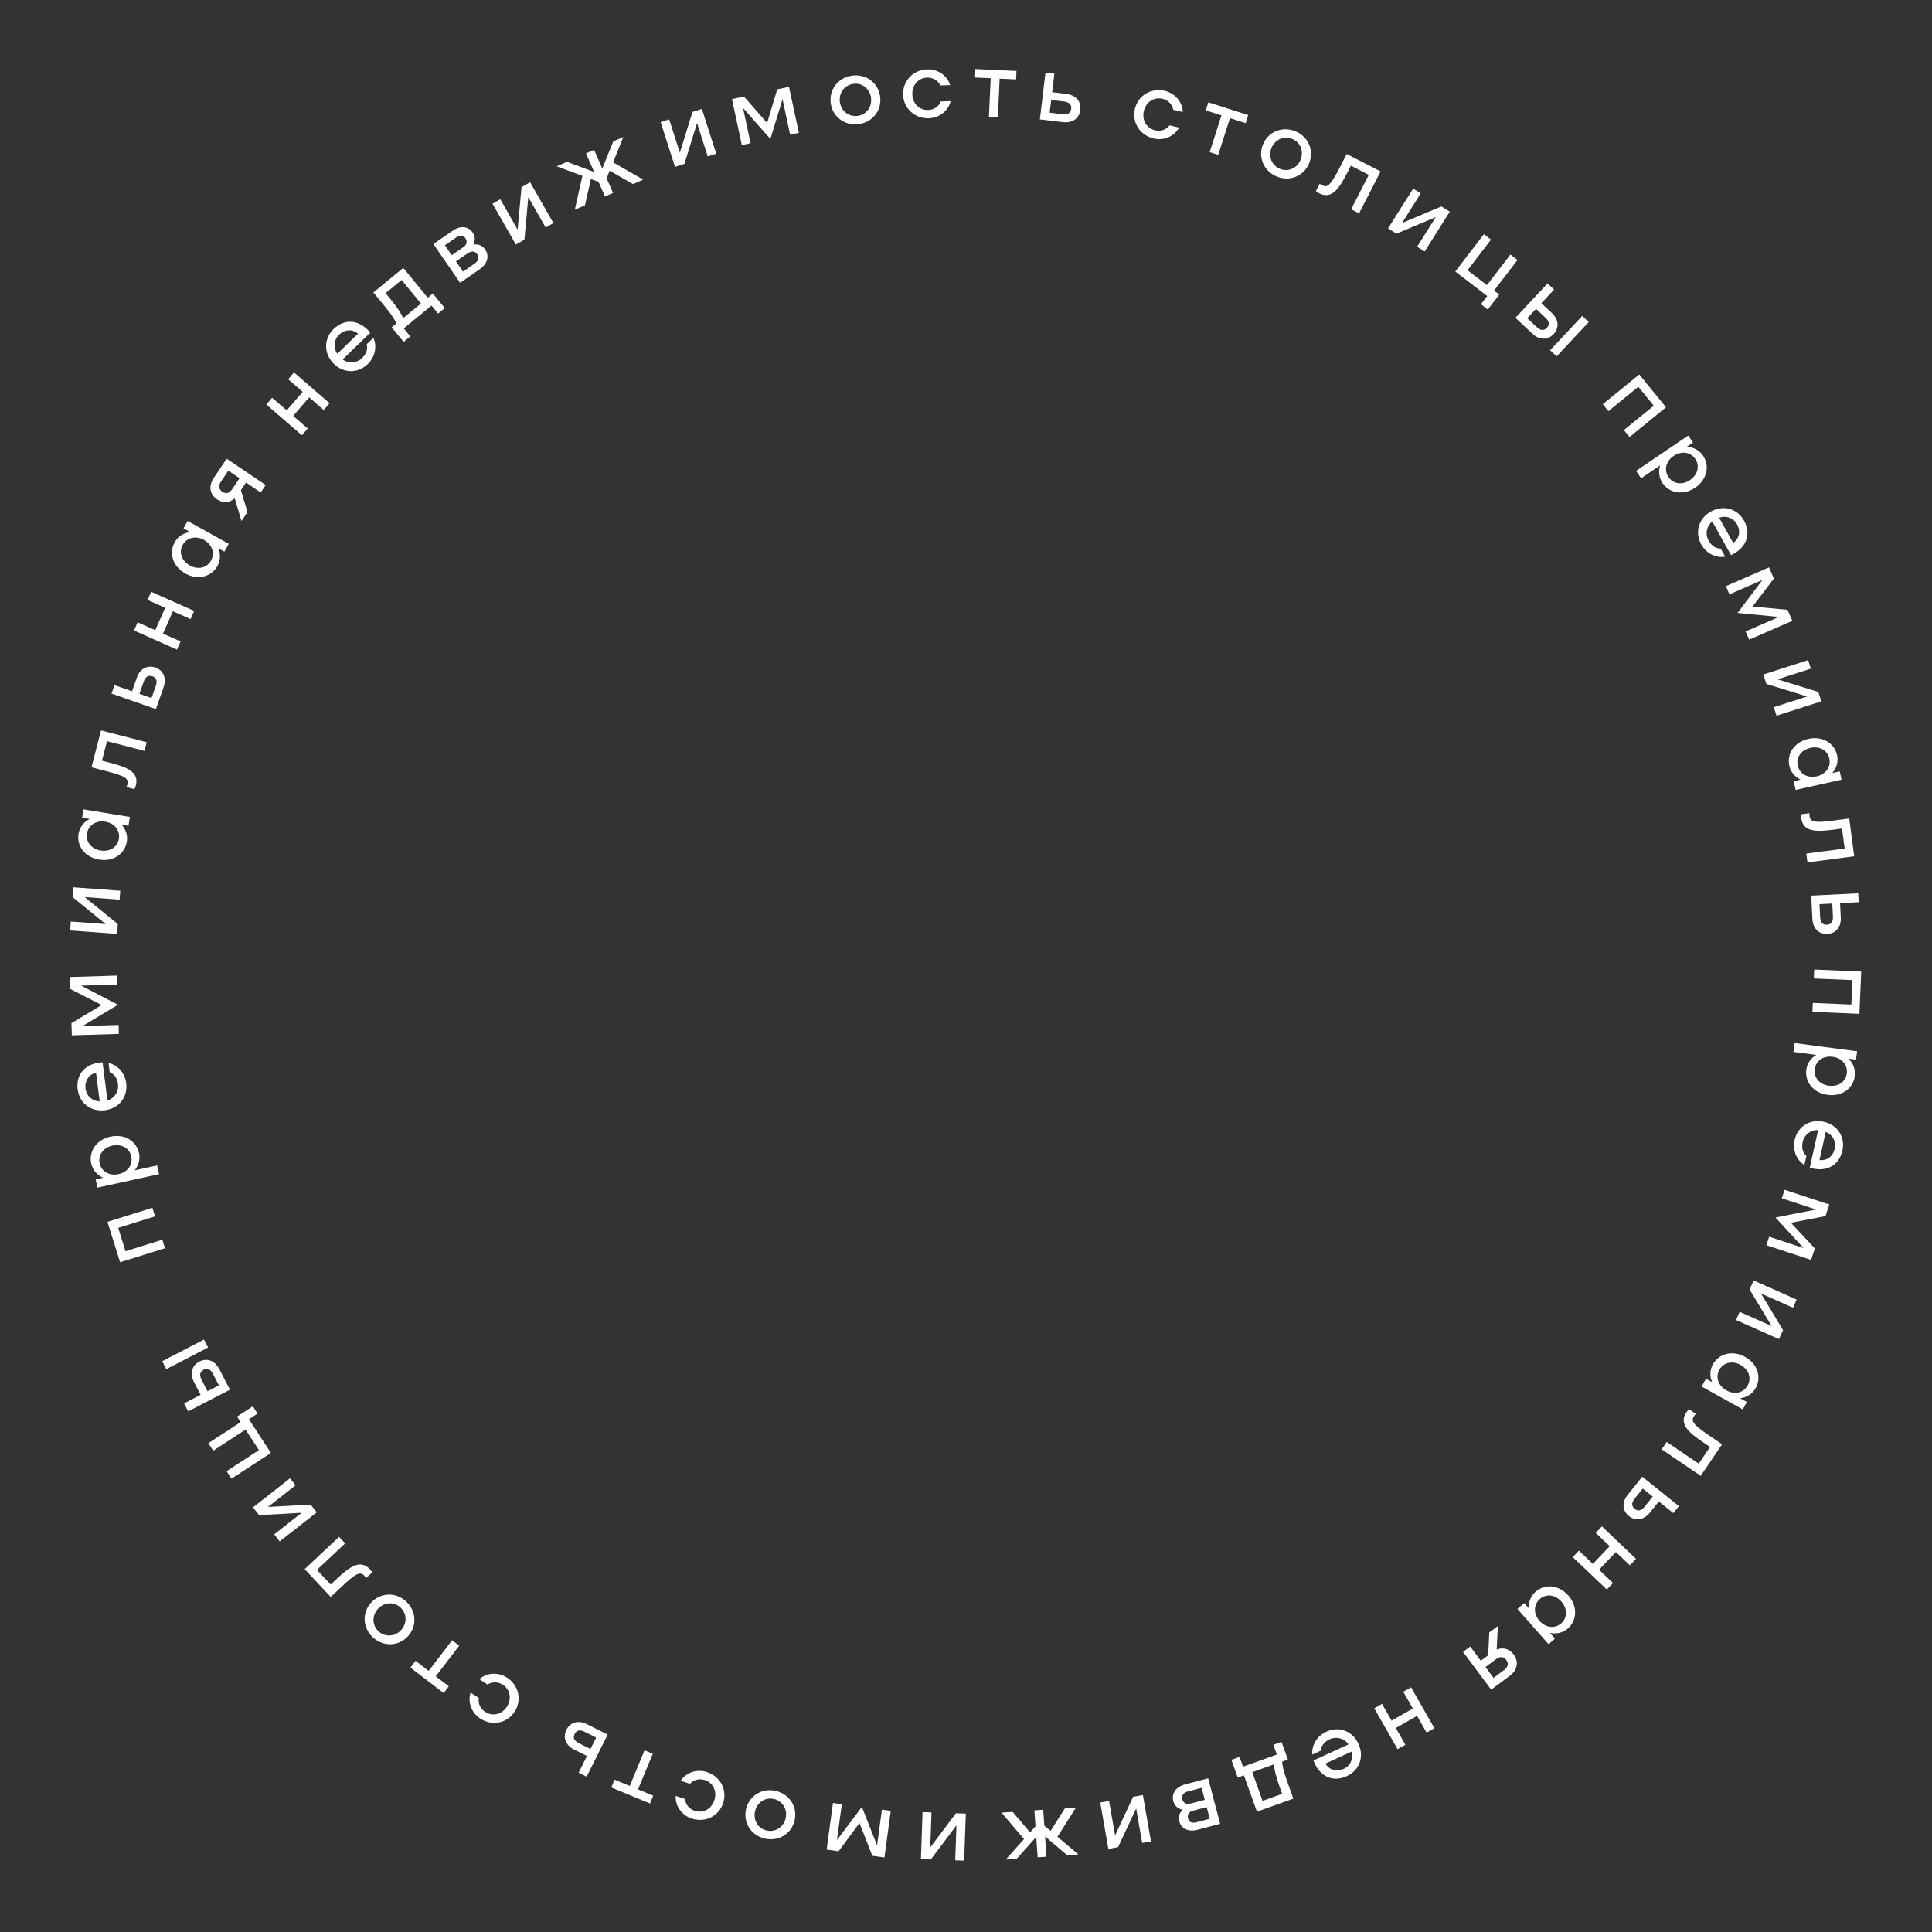 <?xml version="1.0" encoding="UTF-8"?> <svg xmlns="http://www.w3.org/2000/svg" width="616" height="616" viewBox="0 0 616 616" fill="none"><rect x="0" y="0" width="616" height="616" fill="#333333" stroke="none"/> <path d="M592.857 323.249L577.87 322.612L577.991 319.765L590.28 320.287L590.611 312.494L578.322 311.972L578.443 309.125L593.43 309.761L592.857 323.249Z" fill="white"></path> <path d="M591.389 343.083C590.868 347.039 587.252 349.679 582.731 349.084C578.21 348.488 575.401 345.001 575.923 341.046C576.185 339.053 577.376 337.364 579.113 336.352L571.826 335.392L572.198 332.566L592.126 335.192L591.773 337.869L589.364 337.551C590.865 339.02 591.663 341.001 591.389 343.083ZM578.603 340.915C578.254 343.562 580.141 345.777 583.115 346.169C586.089 346.561 588.485 344.91 588.834 342.263C589.187 339.586 587.304 337.341 584.33 336.949C581.355 336.557 578.955 338.238 578.603 340.915Z" fill="white"></path> <path d="M587.431 366.851C586.362 371.654 582.272 373.878 577.027 372.311L579.699 360.305C577.324 360.207 575.283 361.781 574.774 364.065C574.318 366.115 574.858 367.556 575.954 368.569L575.315 371.439C572.801 369.895 571.481 366.712 572.198 363.491C573.169 359.128 577.094 356.682 581.486 357.66C585.879 358.638 588.396 362.517 587.431 366.851ZM584.985 366.245C585.506 363.903 584.293 361.758 582.123 360.875L580.122 369.865C582.546 370.159 584.45 368.646 584.985 366.245Z" fill="white"></path> <path d="M577.44 401.71L563.19 397.026L564.08 394.319L575.052 397.926L566.094 388.191L579.024 385.652L568.108 382.064L568.998 379.356L583.248 384.041L582.03 387.745L571.006 389.869L578.639 398.062L577.44 401.71Z" fill="white"></path> <path d="M559.126 408.259L572.83 414.359L571.671 416.963L561.475 412.424L568.499 424.089L567.218 426.966L553.514 420.867L554.673 418.263L564.868 422.801L557.845 411.137L559.126 408.259Z" fill="white"></path> <path d="M556.971 447.02L555.658 449.38L542.551 442.086L543.937 439.595L545.903 440.689C545.111 438.842 545.162 436.776 546.14 435.019C548.08 431.533 552.414 430.408 556.398 432.625C560.383 434.843 561.712 439.118 559.771 442.605C558.75 444.44 556.928 445.554 554.848 445.839L556.971 447.02ZM548.213 436.722C546.9 439.082 547.825 441.862 550.447 443.321C553.068 444.78 555.918 444.1 557.231 441.74C558.529 439.407 557.59 436.653 554.969 435.194C552.347 433.736 549.512 434.389 548.213 436.722Z" fill="white"></path> <path d="M542.256 470.549L529.818 462.112L531.417 459.753L541.622 466.674L545.225 461.361L542.966 459.829C538.373 456.713 535.208 453.951 537.717 450.251C537.936 449.928 538.238 449.59 538.532 449.317L540.717 450.799C540.465 451.064 540.322 451.221 540.103 451.543C539.059 453.083 539.915 454.279 544.806 457.597L549.077 460.493L542.256 470.549Z" fill="white"></path> <path d="M526.047 482.282C524.019 484.809 521.348 484.974 519.36 483.377C517.371 481.781 516.953 479.138 518.981 476.611L523.619 470.832L535.318 480.221L533.534 482.444L528.901 478.726L526.047 482.282ZM521.167 477.866C520.153 479.129 520.147 480.24 521.2 481.085C522.253 481.93 523.335 481.683 524.349 480.42L526.959 477.167L523.777 474.614L521.167 477.866Z" fill="white"></path> <path d="M514.288 504.733L512.324 506.799L501.451 496.465L503.415 494.399L507.873 498.636L513.246 492.982L508.788 488.745L510.751 486.679L521.624 497.013L519.661 499.079L515.203 494.842L509.83 500.496L514.288 504.733Z" fill="white"></path> <path d="M495.783 522.459L493.759 524.246L483.828 513.005L485.964 511.118L487.453 512.804C487.322 510.798 488.058 508.867 489.564 507.537C492.555 504.895 497.016 505.277 500.035 508.694C503.054 512.112 502.883 516.586 499.893 519.227C498.319 520.618 496.23 521.062 494.174 520.638L495.783 522.459ZM490.953 509.833C488.929 511.621 488.876 514.55 490.862 516.798C492.848 519.047 495.762 519.354 497.786 517.567C499.786 515.799 499.818 512.889 497.831 510.641C495.845 508.393 492.954 508.065 490.953 509.833Z" fill="white"></path> <path d="M475.442 538.723L466.486 526.69L468.772 524.988L472.139 529.513L474.498 527.757L474.837 520.475L477.58 518.433L477.204 525.967C479.326 525.099 481.345 525.802 482.635 527.535C484.211 529.653 483.985 532.364 481.386 534.299L475.442 538.723ZM476.971 529.02L473.626 531.51L476.206 534.976L479.551 532.486C480.85 531.519 481.1 530.397 480.258 529.266C479.417 528.135 478.271 528.053 476.971 529.02Z" fill="white"></path> <path d="M448.087 556.295L445.612 557.709L438.174 544.683L440.649 543.27L443.699 548.61L450.472 544.742L447.422 539.402L449.897 537.988L457.336 551.014L454.861 552.428L451.811 547.087L445.038 550.955L448.087 556.295Z" fill="white"></path> <path d="M429.418 566.305C424.945 568.355 420.701 566.44 418.779 561.315L429.96 556.188C428.603 554.236 426.115 553.561 423.988 554.537C422.079 555.412 421.257 556.713 421.113 558.199L418.44 559.424C418.15 556.488 419.888 553.513 422.888 552.137C426.951 550.274 431.271 551.923 433.147 556.013C435.023 560.104 433.453 564.454 429.418 566.305ZM428.422 563.989C430.603 562.989 431.579 560.726 430.97 558.464L422.599 562.303C423.83 564.411 426.186 565.014 428.422 563.989Z" fill="white"></path> <path d="M396.615 566.05L394.638 566.758L392.614 561.109L395.213 560.179L396.325 563.285L407.114 559.421L406.001 556.314L408.6 555.384L410.623 561.032L408.815 561.68C408.821 562.761 409.163 564.519 410.549 568.388L412.37 573.472L400.762 577.629L396.615 566.05ZM406.169 562.564L399.277 565.032L402.555 574.183L408.797 571.947L407.896 569.434C406.743 566.214 406.287 564.051 406.169 562.564Z" fill="white"></path> <path d="M377.117 577.035C375.475 576.691 374.474 575.714 374.1 574.292C373.49 571.971 374.766 569.744 377.928 568.912L385.211 566.998L389.024 581.505L381.742 583.419C378.753 584.205 376.591 582.943 376.004 580.709C375.661 579.403 375.936 578.09 377.117 577.035ZM384.74 576.179L380.475 577.301C379.024 577.682 378.481 578.569 378.809 579.817C379.115 580.977 380 581.396 381.451 581.014L385.716 579.893L384.74 576.179ZM378.829 571.157C377.291 571.561 376.662 572.471 376.997 573.748C377.317 574.966 378.298 575.391 379.835 574.987L384.129 573.858L383.123 570.028L378.829 571.157Z" fill="white"></path> <path d="M364.399 572.34L366.984 587.116L364.176 587.607L362.253 576.614L356.493 588.951L353.39 589.494L350.806 574.718L353.613 574.227L355.536 585.22L361.296 572.883L364.399 572.34Z" fill="white"></path> <path d="M322.863 577.704L328.429 584.233L330.16 582.309L329.806 577.221L332.619 577.025L332.973 582.113L334.953 583.779L339.562 576.542L343.094 576.297L337.158 585.641L343.835 591.281L340.274 591.529L333.21 585.525L333.66 591.989L330.847 592.185L330.395 585.69L324.173 592.649L320.671 592.892L326.503 586.382L319.331 577.949L322.863 577.704Z" fill="white"></path> <path d="M307.938 578.257L307.417 593.248L304.569 593.149L304.957 581.996L296.774 592.878L293.626 592.769L294.146 577.778L296.995 577.877L296.607 589.03L304.79 578.148L307.938 578.257Z" fill="white"></path> <path d="M263.567 589.734L265.583 574.87L268.408 575.253L266.855 586.698L274.799 576.12L279.646 588.373L281.191 576.987L284.015 577.37L281.998 592.234L278.134 591.71L274.042 581.255L267.372 590.25L263.567 589.734Z" fill="white"></path> <path d="M247.399 571.024C251.776 572.069 254.374 576.174 253.35 580.463C252.327 584.753 248.155 587.243 243.778 586.198C239.43 585.161 236.861 581.062 237.884 576.773C238.908 572.483 243.051 569.987 247.399 571.024ZM246.786 573.592C244.043 572.937 241.42 574.625 240.744 577.455C240.069 580.286 241.647 582.976 244.39 583.63C247.163 584.292 249.815 582.611 250.491 579.781C251.166 576.95 249.558 574.253 246.786 573.592Z" fill="white"></path> <path d="M230.564 574.911C229.187 579.1 224.823 581.234 220.548 579.829C217.413 578.798 215.256 575.847 215.433 572.621L218.397 573.595C218.556 575.321 219.747 576.787 221.514 577.368C224.222 578.258 226.863 576.757 227.771 573.993C228.68 571.228 227.445 568.454 224.737 567.564C222.97 566.983 221.141 567.455 219.989 568.75L217.025 567.776C218.797 565.074 222.284 563.978 225.419 565.009C229.694 566.414 231.941 570.721 230.564 574.911Z" fill="white"></path> <path d="M194.91 569.925L195.943 567.43L200.794 569.439L205.5 558.076L208.133 559.166L203.427 570.53L208.277 572.539L207.244 575.033L194.91 569.925Z" fill="white"></path> <path d="M183.075 557.844C180.177 556.396 179.451 553.82 180.591 551.539C181.731 549.258 184.226 548.292 187.125 549.74L193.753 553.052L187.048 566.47L184.499 565.196L187.154 559.883L183.075 557.844ZM186.36 552.141C184.911 551.417 183.825 551.646 183.221 552.853C182.618 554.061 183.088 555.067 184.537 555.791L188.267 557.655L190.091 554.005L186.36 552.141Z" fill="white"></path> <path d="M164.077 545.776C161.669 549.47 156.902 550.41 153.133 547.953C150.368 546.151 149.043 542.745 150.043 539.672L152.657 541.376C152.367 543.085 153.142 544.807 154.7 545.823C157.087 547.379 160.025 546.608 161.614 544.171C163.203 541.733 162.723 538.734 160.335 537.178C158.777 536.162 156.888 536.148 155.442 537.103L152.828 535.4C155.235 533.245 158.887 533.082 161.651 534.884C165.421 537.341 166.485 542.082 164.077 545.776Z" fill="white"></path> <path d="M130.866 531.69L132.509 529.548L136.675 532.744L144.162 522.985L146.423 524.72L138.936 534.479L143.101 537.675L141.458 539.817L130.866 531.69Z" fill="white"></path> <path d="M129.389 510.514C132.74 513.518 133.068 518.365 130.124 521.649C127.18 524.932 122.326 525.133 118.976 522.129C115.647 519.146 115.342 514.318 118.285 511.035C121.229 507.751 126.061 507.53 129.389 510.514ZM127.627 512.48C125.527 510.597 122.417 510.831 120.474 512.997C118.532 515.164 118.638 518.281 120.738 520.164C122.86 522.066 125.993 521.853 127.935 519.686C129.878 517.519 129.749 514.382 127.627 512.48Z" fill="white"></path> <path d="M97.135 500.289L108.105 490.014L110.053 492.094L101.054 500.523L105.443 505.209L107.436 503.343C111.486 499.549 114.878 497.07 117.934 500.333C118.201 500.617 118.465 500.987 118.666 501.333L116.739 503.138C116.536 502.834 116.415 502.66 116.148 502.376C114.877 501.018 113.521 501.589 109.207 505.629L105.441 509.157L97.135 500.289Z" fill="white"></path> <path d="M100.986 482.199L89.186 491.459L87.426 489.217L96.206 482.327L82.611 483.081L80.666 480.603L92.466 471.342L94.226 473.584L85.447 480.474L99.041 479.72L100.986 482.199Z" fill="white"></path> <path d="M76.737 453.43L75.591 451.67L80.617 448.394L82.124 450.706L79.36 452.508L86.371 463.265L73.805 471.456L72.249 469.068L82.553 462.352L78.294 455.817L67.99 462.534L66.433 460.146L76.737 453.43Z" fill="white"></path> <path d="M61.866 440.683C60.375 437.806 61.305 435.297 63.569 434.124C65.833 432.95 68.419 433.637 69.91 436.513L73.32 443.092L60.003 449.995L58.691 447.465L63.965 444.731L61.866 440.683ZM53.031 436.545L51.719 434.014L65.036 427.111L66.348 429.642L53.031 436.545ZM67.879 438.006C67.133 436.567 66.12 436.112 64.922 436.734C63.723 437.355 63.511 438.445 64.256 439.883L66.175 443.585L69.798 441.708L67.879 438.006Z" fill="white"></path> <path d="M34.26 389.572L48.579 385.103L49.428 387.824L37.686 391.488L40.01 398.934L51.751 395.27L52.6 397.99L38.281 402.459L34.26 389.572Z" fill="white"></path> <path d="M29.087 370.988C28.235 367.09 30.74 363.379 35.195 362.405C39.65 361.432 43.475 363.758 44.327 367.656C44.756 369.62 44.209 371.613 42.918 373.154L50.099 371.584L50.707 374.369L31.071 378.661L30.494 376.023L32.868 375.504C30.958 374.632 29.535 373.039 29.087 370.988ZM41.85 368.689C41.28 366.081 38.753 364.637 35.823 365.277C32.892 365.918 31.198 368.284 31.768 370.893C32.345 373.531 34.878 375.004 37.809 374.363C40.739 373.722 42.427 371.327 41.85 368.689Z" fill="white"></path> <path d="M24.765 347.351C24.141 342.471 27.235 338.99 32.7 338.685L34.26 350.885C36.528 350.172 37.914 347.999 37.617 345.677C37.351 343.594 36.354 342.421 34.979 341.841L34.606 338.925C37.495 339.523 39.817 342.069 40.236 345.343C40.803 349.777 37.94 353.409 33.476 353.98C29.013 354.55 25.328 351.755 24.765 347.351ZM27.273 347.091C27.577 349.471 29.446 351.077 31.787 351.171L30.619 342.036C28.239 342.582 26.961 344.651 27.273 347.091Z" fill="white"></path> <path d="M22.326 311.515L37.318 311.052L37.406 313.9L25.862 314.257L37.605 320.347L26.32 327.149L37.805 326.794L37.893 329.643L22.9 330.106L22.779 326.208L32.416 320.447L22.444 315.353L22.326 311.515Z" fill="white"></path> <path d="M37.327 297.764L22.368 296.665L22.576 293.823L33.706 294.64L23.148 286.044L23.378 282.903L38.338 284.001L38.129 286.843L26.999 286.026L37.558 294.622L37.327 297.764Z" fill="white"></path> <path d="M26.178 260.729L26.612 258.064L41.417 260.479L40.958 263.292L38.737 262.929C40.108 264.399 40.761 266.36 40.438 268.344C39.795 272.282 36.1 274.81 31.6 274.076C27.099 273.342 24.399 269.77 25.041 265.832C25.379 263.76 26.715 262.093 28.576 261.12L26.178 260.729ZM37.909 267.445C38.344 264.78 36.531 262.478 33.57 261.995C30.609 261.512 28.159 263.119 27.724 265.784C27.294 268.419 29.112 270.691 32.073 271.174C35.034 271.657 37.48 270.08 37.909 267.445Z" fill="white"></path> <path d="M32.213 232.883L46.764 236.649L46.049 239.408L34.113 236.319L32.504 242.534L35.147 243.218C40.52 244.609 44.429 246.147 43.309 250.475C43.212 250.852 43.041 251.273 42.856 251.628L40.3 250.966C40.448 250.633 40.53 250.437 40.628 250.059C41.094 248.259 39.886 247.419 34.164 245.938L29.169 244.646L32.213 232.883Z" fill="white"></path> <path d="M43.611 216.104C44.681 213.046 47.144 212 49.551 212.842C51.958 213.684 53.233 216.037 52.163 219.095L49.717 226.09L35.558 221.138L36.499 218.448L42.106 220.408L43.611 216.104ZM49.684 218.641C50.219 217.112 49.855 216.063 48.58 215.617C47.306 215.172 46.368 215.765 45.833 217.294L44.456 221.23L48.308 222.577L49.684 218.641Z" fill="white"></path> <path d="M47.05 191.291L48.209 188.687L61.913 194.787L60.754 197.391L55.135 194.89L51.963 202.016L57.582 204.517L56.423 207.12L42.719 201.02L43.878 198.417L49.497 200.918L52.669 193.792L47.05 191.291Z" fill="white"></path> <path d="M58.509 168.457L59.822 166.098L72.93 173.391L71.544 175.882L69.578 174.788C70.369 176.636 70.318 178.702 69.341 180.458C67.401 183.945 63.067 185.069 59.082 182.852C55.098 180.635 53.769 176.359 55.709 172.873C56.73 171.038 58.552 169.923 60.633 169.639L58.509 168.457ZM67.267 178.755C68.58 176.396 67.655 173.615 65.034 172.156C62.412 170.698 59.562 171.378 58.249 173.737C56.951 176.07 57.89 178.824 60.512 180.283C63.133 181.742 65.969 181.088 67.267 178.755Z" fill="white"></path> <path d="M72.277 146.273L84.722 154.648L83.13 157.012L78.451 153.864L76.81 156.303L78.91 163.284L77 166.122L74.852 158.89C73.139 160.414 71.001 160.421 69.209 159.215C67.019 157.742 66.331 155.109 68.14 152.421L72.277 146.273ZM74.057 155.933L76.385 152.473L72.801 150.062L70.473 153.521C69.569 154.865 69.705 156.006 70.875 156.793C72.045 157.58 73.153 157.277 74.057 155.933Z" fill="white"></path> <path d="M91.871 120.914L93.734 118.758L105.083 128.566L103.22 130.723L98.567 126.701L93.466 132.603L98.119 136.624L96.256 138.78L84.907 128.972L86.77 126.816L91.423 130.837L96.524 124.936L91.871 120.914Z" fill="white"></path> <path d="M106.383 104.904C109.912 101.476 114.552 101.861 118.077 106.049L109.254 114.62C111.186 116.005 113.756 115.809 115.434 114.179C116.941 112.716 117.281 111.214 116.92 109.767L119.029 107.718C120.284 110.388 119.641 113.773 117.274 116.073C114.067 119.187 109.444 119.078 106.308 115.85C103.173 112.622 103.198 107.997 106.383 104.904ZM108.095 106.753C106.374 108.425 106.211 110.884 107.541 112.813L114.147 106.395C112.282 104.82 109.86 105.039 108.095 106.753Z" fill="white"></path> <path d="M136.389 94.925L138.012 93.593L141.819 98.231L139.685 99.981L137.592 97.431L128.733 104.701L130.827 107.252L128.693 109.003L124.887 104.365L126.371 103.147C126.002 102.13 125.088 100.59 122.481 97.413L119.055 93.239L128.586 85.417L136.389 94.925ZM128.566 101.423L134.224 96.779L128.058 89.266L122.933 93.472L124.627 95.536C126.796 98.179 127.954 100.062 128.566 101.423Z" fill="white"></path> <path d="M150.906 77.971C152.566 77.737 153.84 78.317 154.674 79.528C156.036 81.504 155.592 84.032 152.899 85.887L146.698 90.159L138.188 77.808L144.389 73.535C146.933 71.782 149.395 72.235 150.705 74.138C151.471 75.249 151.658 76.578 150.906 77.971ZM144.026 81.363L147.657 78.861C148.892 78.01 149.101 76.992 148.37 75.929C147.689 74.941 146.714 74.848 145.478 75.699L141.847 78.201L144.026 81.363ZM151.29 84.081C152.6 83.179 152.883 82.11 152.134 81.023C151.419 79.985 150.353 79.918 149.044 80.82L145.387 83.339L147.634 86.6L151.29 84.081Z" fill="white"></path> <path d="M164.472 77.973L157.034 64.947L159.508 63.534L165.043 73.225L166.282 59.666L169.017 58.104L176.456 71.13L173.981 72.543L168.447 62.852L167.207 76.411L164.472 77.973Z" fill="white"></path> <path d="M201.832 58.696L194.383 54.439L193.407 56.836L195.463 61.503L192.883 62.64L190.826 57.973L188.398 57.076L186.514 65.447L183.274 66.874L185.694 56.072L177.5 53.027L180.767 51.587L189.447 54.844L186.834 48.914L189.415 47.777L192.04 53.734L195.537 45.079L198.749 43.664L195.467 51.765L205.072 57.269L201.832 58.696Z" fill="white"></path> <path d="M215.224 53.212L210.647 38.927L213.361 38.057L216.766 48.685L220.789 35.678L223.789 34.717L228.366 49.002L225.652 49.871L222.247 39.243L218.223 52.251L215.224 53.212Z" fill="white"></path> <path d="M251.566 27.681L254.714 42.347L251.927 42.945L249.504 31.652L245.621 44.298L236.903 34.417L239.314 45.651L236.528 46.249L233.38 31.583L237.194 30.765L244.59 39.211L247.812 28.486L251.566 27.681Z" fill="white"></path> <path d="M273.647 39.584C269.175 40.086 265.339 37.105 264.847 32.723C264.355 28.34 267.435 24.583 271.907 24.081C276.349 23.582 280.156 26.567 280.648 30.949C281.14 35.331 278.089 39.085 273.647 39.584ZM273.353 36.96C276.155 36.646 278.051 34.169 277.726 31.277C277.401 28.385 275.004 26.39 272.202 26.705C269.369 27.023 267.444 29.503 267.769 32.395C268.093 35.286 270.521 37.278 273.353 36.96Z" fill="white"></path> <path d="M287.944 30.151C287.807 25.743 291.181 22.247 295.679 22.108C298.977 22.006 302.012 24.043 302.948 27.136L299.829 27.232C299.09 25.664 297.47 24.694 295.611 24.751C292.762 24.839 290.792 27.151 290.882 30.06C290.972 32.968 293.081 35.154 295.929 35.066C297.788 35.009 299.346 33.94 299.987 32.33L303.105 32.233C302.362 35.378 299.459 37.599 296.161 37.7C291.663 37.839 288.08 34.558 287.944 30.151Z" fill="white"></path> <path d="M324.096 22.616L323.971 25.313L318.727 25.07L318.157 37.356L315.31 37.224L315.88 24.938L310.635 24.695L310.76 21.997L324.096 22.616Z" fill="white"></path> <path d="M339.99 29.942C343.207 30.328 344.758 32.508 344.454 35.04C344.15 37.572 342.127 39.323 338.91 38.937L331.553 38.054L333.341 23.161L336.17 23.5L335.462 29.398L339.99 29.942ZM338.82 36.418C340.428 36.611 341.374 36.03 341.535 34.69C341.696 33.349 340.914 32.56 339.306 32.367L335.166 31.87L334.679 35.921L338.82 36.418Z" fill="white"></path> <path d="M361.852 34.7C362.876 30.411 367.047 27.921 371.424 28.965C374.634 29.732 377.029 32.493 377.122 35.722L374.087 34.998C373.785 33.291 372.475 31.93 370.666 31.499C367.894 30.837 365.387 32.552 364.712 35.383C364.036 38.213 365.498 40.875 368.27 41.537C370.08 41.968 371.863 41.345 372.903 39.959L375.938 40.683C374.397 43.523 371.013 44.905 367.804 44.139C363.426 43.095 360.828 38.99 361.852 34.7Z" fill="white"></path> <path d="M397.99 36.695L397.167 39.267L392.167 37.665L388.414 49.378L385.7 48.509L389.453 36.795L384.453 35.194L385.277 32.622L397.99 36.695Z" fill="white"></path> <path d="M407.111 56.285C402.947 54.579 401.012 50.123 402.685 46.042C404.357 41.961 408.862 40.144 413.026 41.85C417.162 43.545 419.069 47.99 417.397 52.071C415.725 56.152 411.247 57.98 407.111 56.285ZM408.112 53.843C410.721 54.912 413.573 53.649 414.677 50.956C415.78 48.264 414.635 45.363 412.025 44.293C409.388 43.212 406.508 44.464 405.405 47.157C404.301 49.849 405.475 52.762 408.112 53.843Z" fill="white"></path> <path d="M440.194 54.654L433.326 68.024L430.791 66.722L436.425 55.754L430.714 52.821L429.467 55.249C426.931 60.186 424.572 63.662 420.596 61.62C420.249 61.441 419.876 61.182 419.57 60.924L420.776 58.576C421.069 58.794 421.242 58.916 421.589 59.094C423.244 59.944 424.328 58.95 427.028 53.693L429.386 49.103L440.194 54.654Z" fill="white"></path> <path d="M442.567 72.824L450.573 60.139L452.983 61.66L447.027 71.097L459.579 65.823L462.243 67.504L454.237 80.189L451.827 78.668L457.783 69.23L445.231 74.505L442.567 72.824Z" fill="white"></path> <path d="M476.359 92.644L478.025 93.923L474.373 98.683L472.183 97.003L474.192 94.385L464.005 86.569L473.135 74.668L475.397 76.403L467.909 86.162L474.098 90.91L481.585 81.151L483.846 82.886L476.359 92.644Z" fill="white"></path> <path d="M494.774 99.779C497.138 101.993 497.099 104.669 495.355 106.53C493.612 108.391 490.945 108.606 488.58 106.391L483.172 101.325L493.426 90.378L495.506 92.326L491.446 96.661L494.774 99.779ZM504.483 100.734L506.563 102.683L496.309 113.63L494.229 111.682L504.483 100.734ZM489.998 104.307C491.18 105.415 492.287 105.506 493.21 104.52C494.132 103.535 493.969 102.437 492.787 101.329L489.743 98.479L486.954 101.456L489.998 104.307Z" fill="white"></path> <path d="M531.187 129.867L519.558 139.341L517.758 137.132L527.294 129.363L522.368 123.316L512.831 131.084L511.031 128.875L522.661 119.401L531.187 129.867Z" fill="white"></path> <path d="M542.982 145.247C545.222 148.549 544.275 152.925 540.501 155.485C536.728 158.044 532.312 157.306 530.072 154.004C528.944 152.34 528.711 150.287 529.336 148.376L523.254 152.502L521.654 150.144L538.288 138.861L539.804 141.095L537.793 142.459C539.891 142.559 541.804 143.509 542.982 145.247ZM531.987 152.125C533.486 154.334 536.368 154.736 538.851 153.052C541.334 151.368 542.027 148.541 540.528 146.332C539.013 144.097 536.114 143.671 533.631 145.355C531.148 147.039 530.472 149.89 531.987 152.125Z" fill="white"></path> <path d="M556.067 166.001C558.459 170.3 556.88 174.681 551.92 176.995L545.939 166.247C544.098 167.752 543.619 170.284 544.757 172.329C545.778 174.164 547.139 174.883 548.631 174.911L550.061 177.48C547.156 177.998 544.055 176.496 542.45 173.613C540.277 169.707 541.585 165.271 545.517 163.083C549.449 160.895 553.908 162.121 556.067 166.001ZM553.836 167.174C552.669 165.077 550.337 164.28 548.129 165.063L552.607 173.111C554.614 171.719 555.032 169.324 553.836 167.174Z" fill="white"></path> <path d="M571.466 197.944L557.717 203.942L556.578 201.329L567.164 196.711L553.999 195.417L561.951 184.911L551.42 189.505L550.28 186.893L564.029 180.895L565.588 184.47L558.78 193.397L569.931 194.424L571.466 197.944Z" fill="white"></path> <path d="M562.22 215.054L576.505 210.477L577.374 213.191L566.746 216.596L579.754 220.619L580.715 223.619L566.43 228.196L565.561 225.481L576.189 222.076L563.181 218.053L562.22 215.054Z" fill="white"></path> <path d="M586.578 245.959L587.165 248.594L572.523 251.853L571.904 249.071L574.1 248.582C572.281 247.727 570.946 246.149 570.51 244.187C569.643 240.293 572.134 236.573 576.585 235.582C581.036 234.591 584.87 236.903 585.737 240.798C586.193 242.848 585.572 244.892 584.206 246.487L586.578 245.959ZM573.191 244.082C573.777 246.718 576.316 248.181 579.244 247.529C582.173 246.878 583.851 244.476 583.264 241.84C582.684 239.234 580.152 237.8 577.224 238.452C574.296 239.103 572.611 241.476 573.191 244.082Z" fill="white"></path> <path d="M591.195 273.014L576.294 274.978L575.922 272.152L588.146 270.541L587.307 264.176L584.601 264.533C579.098 265.258 574.897 265.297 574.313 260.865C574.263 260.479 574.263 260.025 574.302 259.626L576.919 259.282C576.906 259.646 576.904 259.858 576.955 260.245C577.198 262.089 578.633 262.415 584.492 261.643L589.608 260.968L591.195 273.014Z" fill="white"></path> <path d="M586.916 292.515C587.079 295.751 585.191 297.648 582.645 297.775C580.098 297.903 578.03 296.205 577.868 292.969L577.496 285.568L592.477 284.816L592.62 287.662L586.688 287.96L586.916 292.515ZM580.335 292.455C580.416 294.072 581.149 294.907 582.497 294.839C583.845 294.771 584.491 293.868 584.41 292.25L584.201 288.085L580.126 288.29L580.335 292.455Z" fill="white"></path> </svg> 